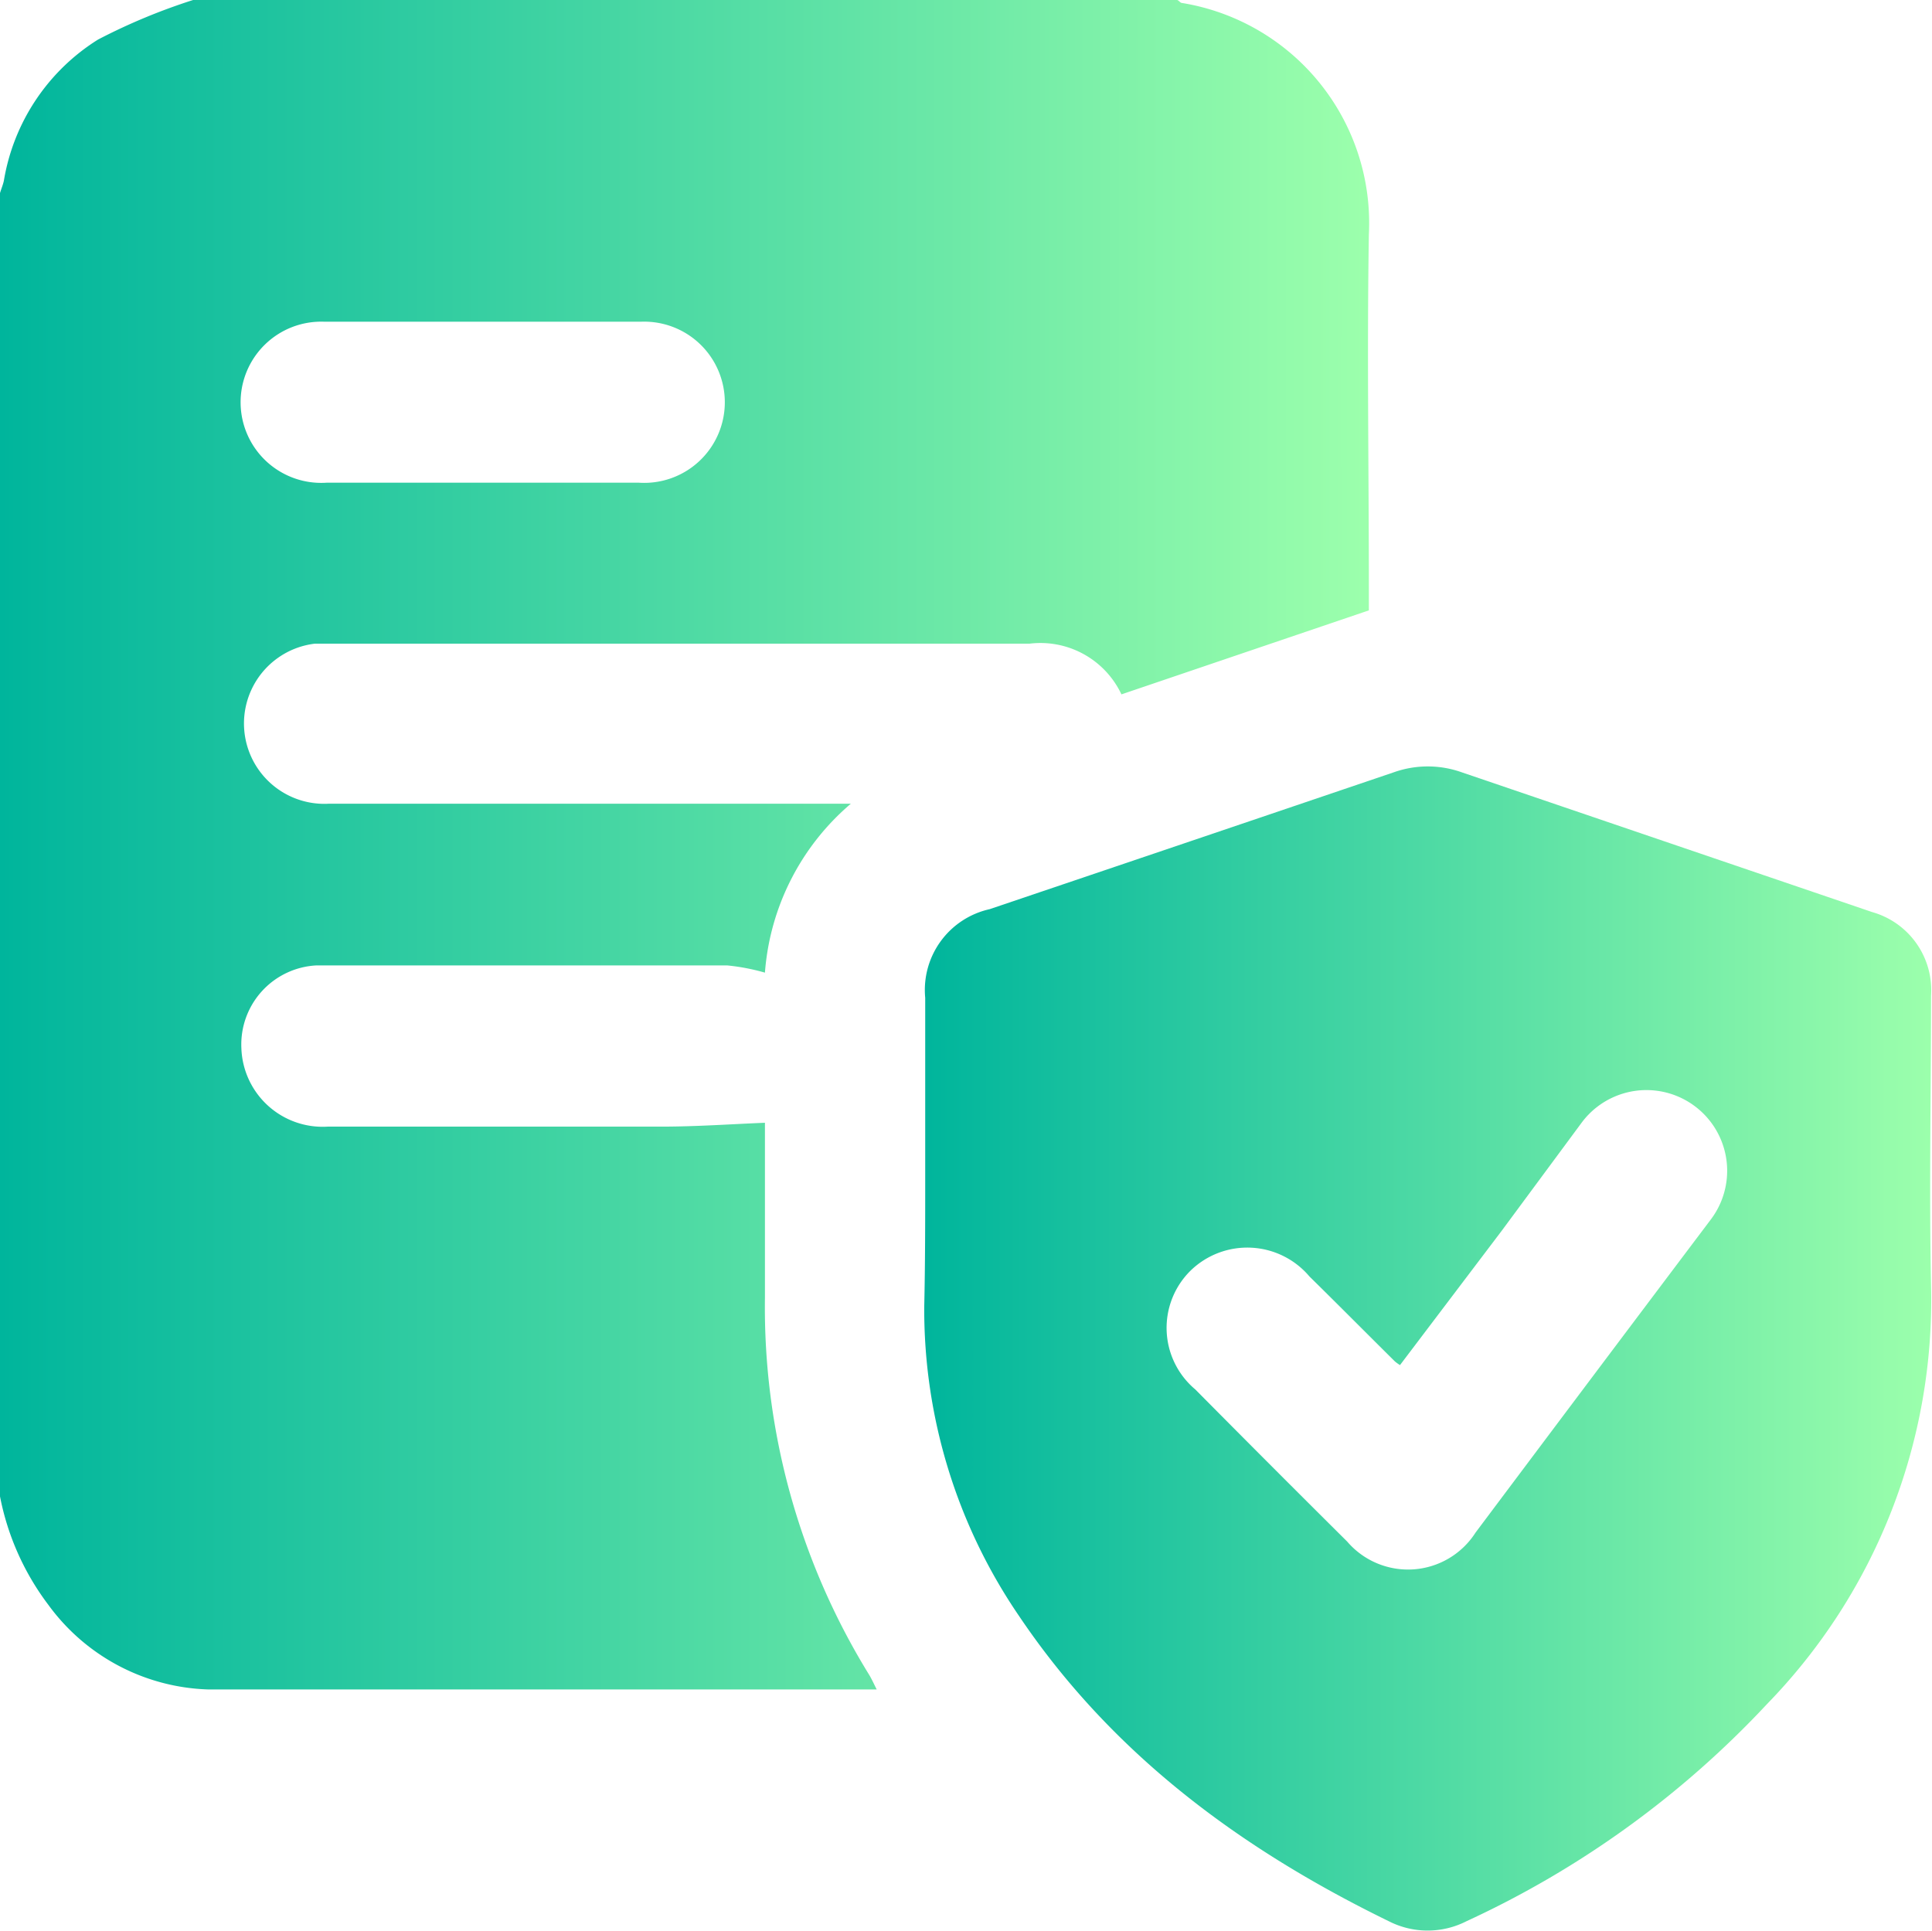<?xml version="1.0" encoding="UTF-8"?>
<svg xmlns="http://www.w3.org/2000/svg" xmlns:xlink="http://www.w3.org/1999/xlink" viewBox="0 0 80.04 80">
  <defs>
    <style>.cls-1{fill:url(#linear-gradient);}.cls-2{fill:url(#linear-gradient-2);}</style>
    <linearGradient id="linear-gradient" y1="35.01" x2="56.71" y2="35.01" gradientUnits="userSpaceOnUse">
      <stop offset="0" stop-color="#00b59c"></stop>
      <stop offset="1" stop-color="#9cffac"></stop>
    </linearGradient>
    <linearGradient id="linear-gradient-2" x1="38.32" y1="55.86" x2="80.04" y2="55.86" xlink:href="#linear-gradient"></linearGradient>
  </defs>
  <g id="Layer_2" data-name="Layer 2">
    <g id="Layer_1-2" data-name="Layer 1">
      <path class="cls-1" d="M0,62V8c.05-.17.12-.33.16-.51a8.55,8.55,0,0,1,3.9-5.85A24.89,24.89,0,0,1,8,0H48.76c.06,0,.13.11.19.12a9.24,9.24,0,0,1,7.76,9.6c-.08,4.9,0,9.79,0,14.69v.88L46.46,28.77a3.71,3.71,0,0,0-3.81-2.1c-9.55,0-19.11,0-28.67,0-.31,0-.62,0-.94,0a3.33,3.33,0,0,0,.6,6.63H35.25a10.2,10.2,0,0,0-3.56,7A8.7,8.7,0,0,0,30.12,40c-5.65,0-11.3,0-17,0A3.28,3.28,0,0,0,10,43.43a3.37,3.37,0,0,0,3.58,3.25q6.92,0,13.83,0c1.41,0,2.82-.1,4.28-.16,0,2.32,0,4.79,0,7.26A29,29,0,0,0,36,69.38c.11.18.2.38.32.62-9.3,0-18.5,0-27.69,0A8.52,8.52,0,0,1,2,66.49,10.86,10.86,0,0,1,0,62ZM20,20c2.16,0,4.32,0,6.47,0a3.34,3.34,0,1,0,.08-6.67q-6.55,0-13.11,0A3.34,3.34,0,1,0,13.53,20C15.69,20,17.85,20,20,20Z"></path>
      <path class="cls-2" d="M38.33,48.76c0-2.48,0-4.95,0-7.42A3.43,3.43,0,0,1,41,37.67Q49.37,34.84,57.74,32a4.2,4.2,0,0,1,2.82,0l17,5.79A3.36,3.36,0,0,1,80,41.26c0,4-.08,8,0,12a24,24,0,0,1-6.79,17.34,39.8,39.8,0,0,1-12.45,9,3.54,3.54,0,0,1-3.23,0c-6.15-3-11.48-6.94-15.33-12.67a22.5,22.5,0,0,1-3.91-12.79C38.33,52.35,38.33,50.55,38.33,48.76ZM58,56.56a1.74,1.74,0,0,1-.21-.15c-1.18-1.17-2.35-2.35-3.54-3.52a3.37,3.37,0,0,0-4.93-.24,3.33,3.33,0,0,0,.2,4.92q3.13,3.16,6.29,6.3a3.32,3.32,0,0,0,5.32-.37Q66,57,70.89,50.51a3.34,3.34,0,1,0-5.36-4L62.21,51Z"></path>
    </g>
  </g>
</svg>
